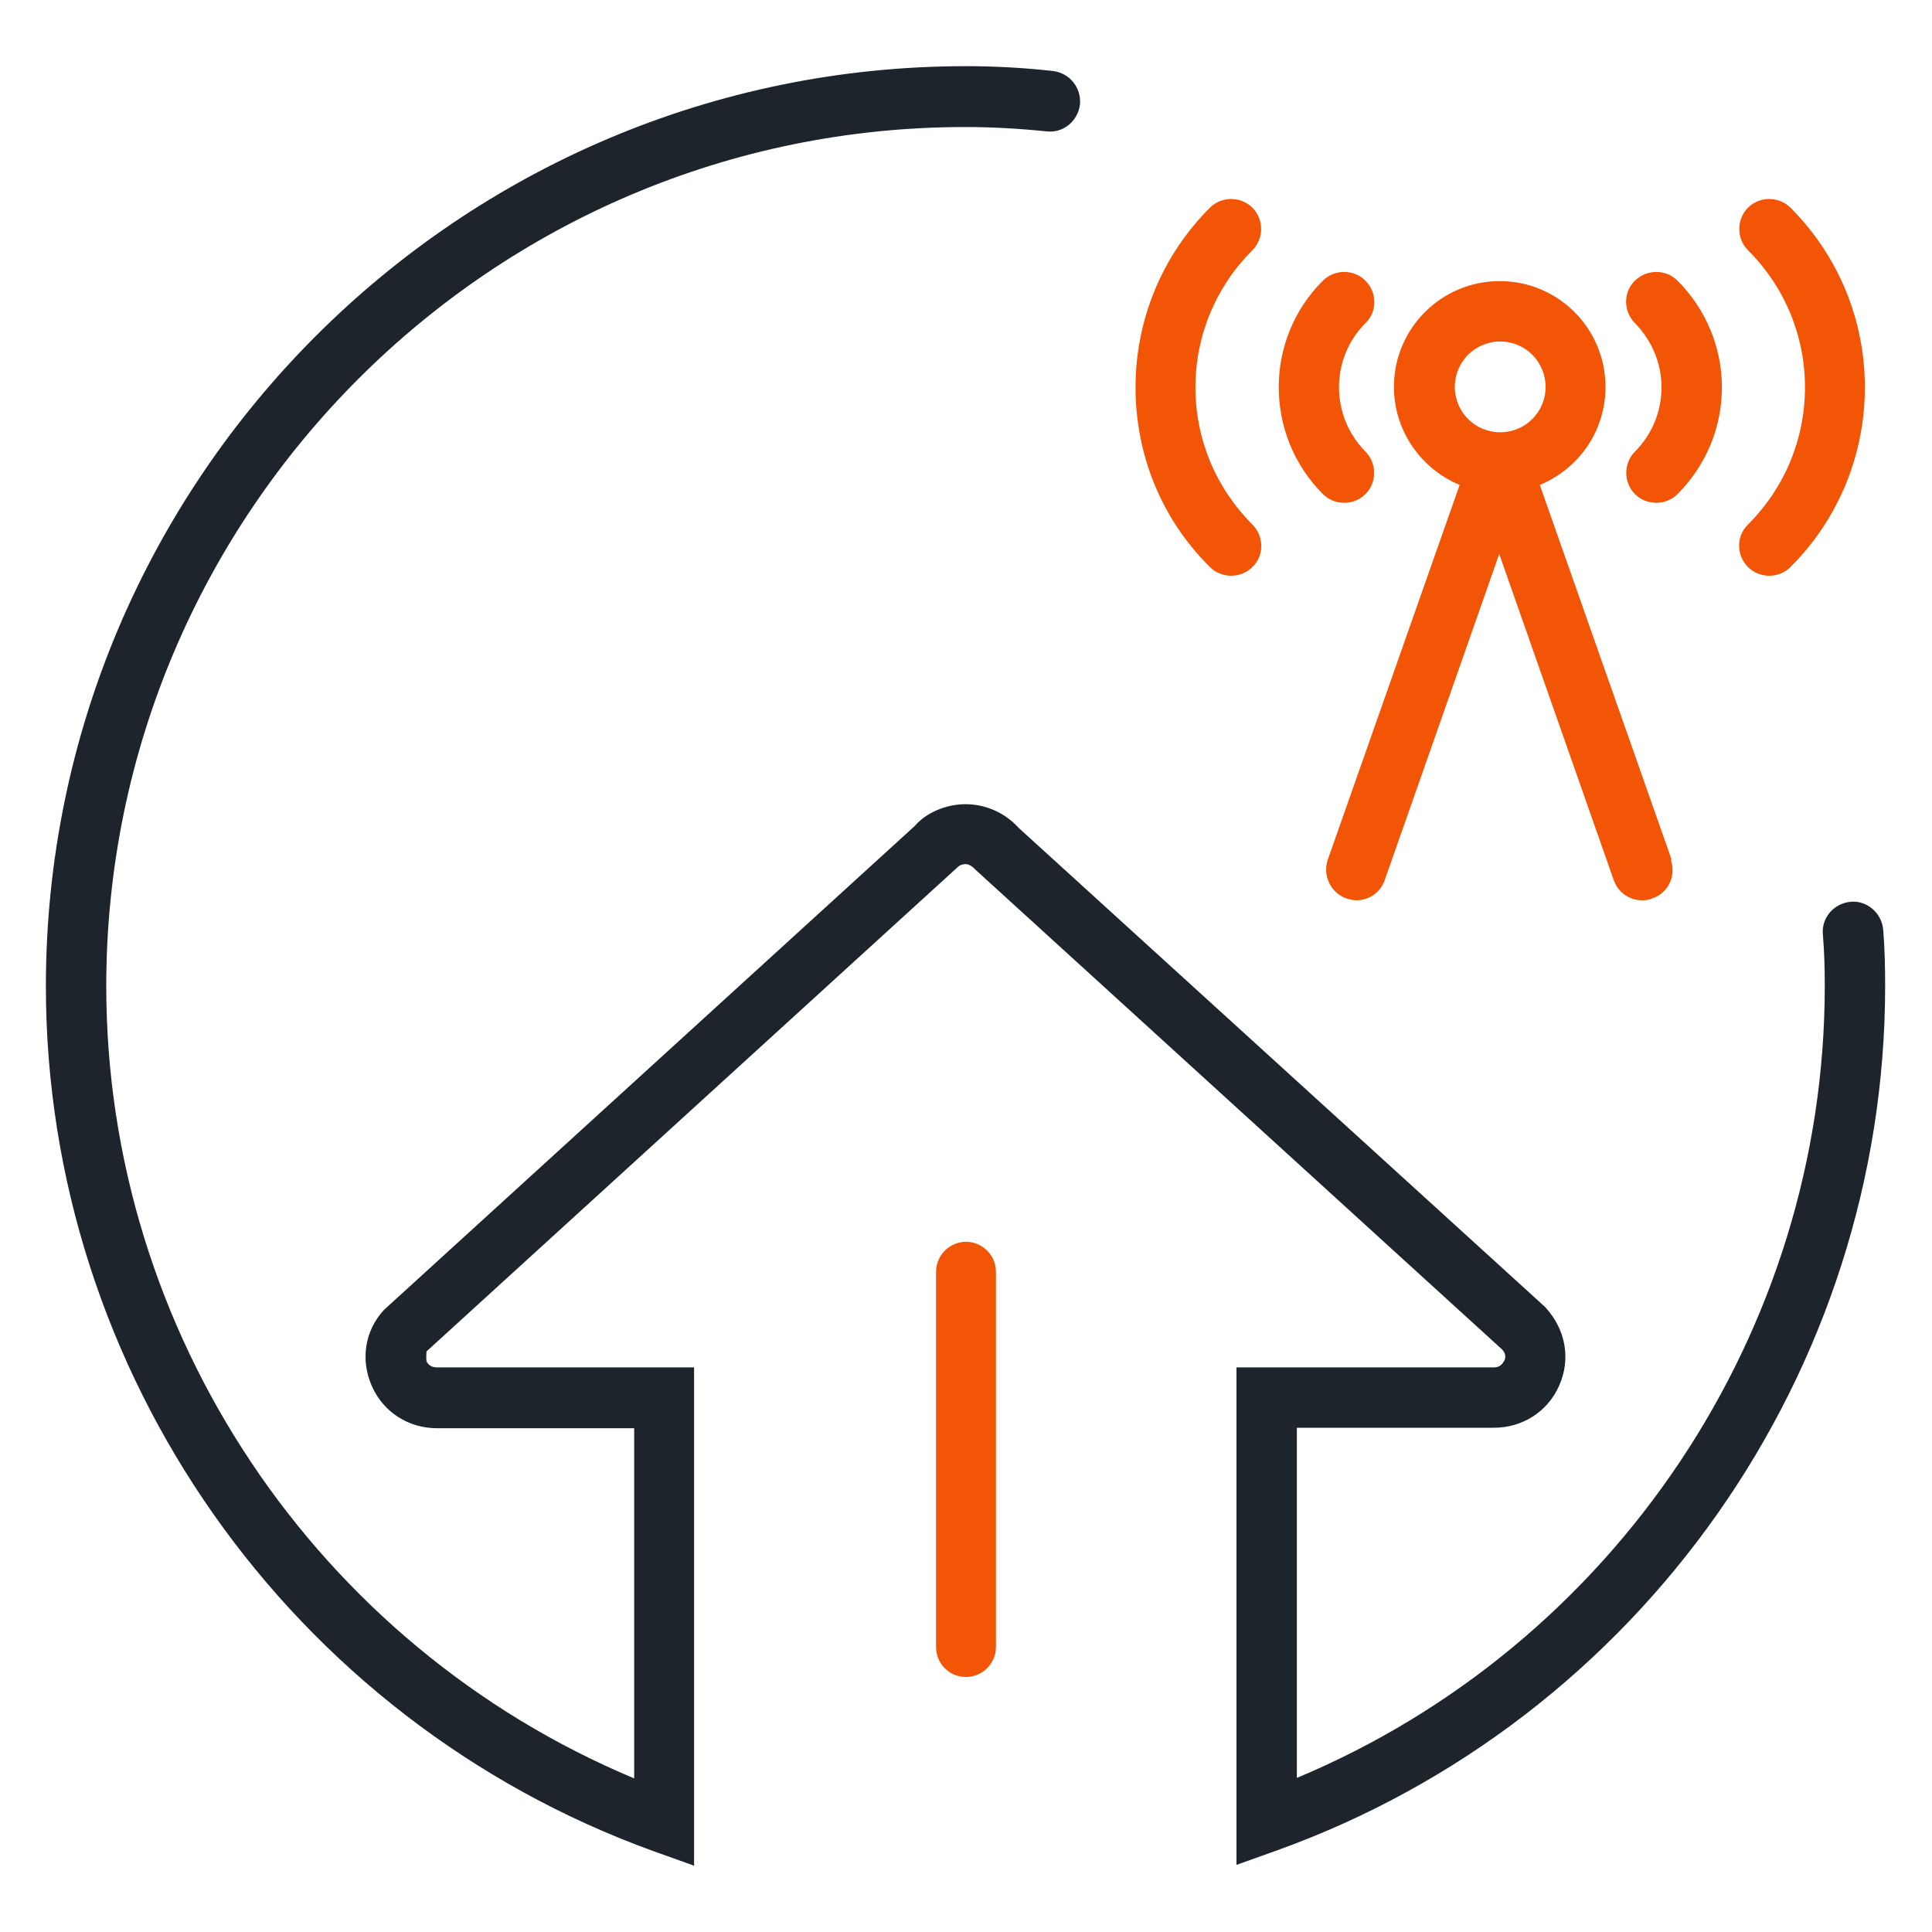 <?xml version="1.0" encoding="UTF-8"?><svg id="Layer_1" xmlns="http://www.w3.org/2000/svg" width="40" height="40" viewBox="0 0 40 40"><path d="M14.38,38.63l-.84-.3C6.01,35.61.95,28.41.95,20.42.95,9.92,9.5,1.37,20,1.37c.58,0,1.17.03,1.8.1.34.04.59.34.56.69-.04.34-.34.6-.69.56-.59-.06-1.14-.09-1.67-.09C10.19,2.62,2.2,10.61,2.2,20.42c0,7.17,4.36,13.65,10.93,16.4v-7.25h-4.08c-.59,0-1.11-.33-1.35-.87s-.15-1.15.25-1.58l10.99-10.02c.23-.27.64-.45,1.05-.45h0c.42,0,.82.18,1.1.49l10.9,9.92c.44.48.53,1.09.29,1.63-.24.54-.76.87-1.35.87h-4.08v7.25c6.57-2.75,10.93-9.23,10.93-16.4,0-.36-.01-.72-.04-1.07-.03-.34.23-.64.58-.67.33-.03.64.23.67.58.03.38.04.77.04,1.16,0,7.99-5.06,15.19-12.59,17.9l-.84.3v-10.3h5.33c.13,0,.18-.08.21-.13s.05-.15-.04-.24l-10.9-9.93c-.1-.11-.18-.12-.21-.12h0s-.11,0-.17.07l-10.99,10.02s-.01.15,0,.2c.02.05.08.13.21.13h5.33v10.3Z" fill="#1e242c"/><path d="M20,34.72c-.35,0-.62-.28-.62-.62v-7.77c0-.34.28-.62.62-.62s.62.28.62.62v7.77c0,.34-.28.62-.62.62Z" fill="#f25506"/><path d="M34.29,10.41c-.16,0-.32-.06-.44-.18-.24-.24-.24-.64,0-.88.35-.35.55-.83.55-1.33s-.2-.97-.55-1.33c-.24-.24-.25-.64,0-.88s.64-.24.88,0c.59.59.92,1.38.92,2.21s-.33,1.62-.92,2.21c-.12.12-.28.18-.44.18Z" fill="#f25506"/><path d="M36.63,11.92c-.16,0-.32-.06-.44-.18-.24-.24-.25-.64,0-.88.76-.76,1.18-1.77,1.18-2.84s-.42-2.08-1.18-2.84c-.24-.24-.24-.64,0-.88.24-.24.64-.24.88,0,.99.99,1.54,2.32,1.54,3.72s-.55,2.73-1.54,3.72c-.12.12-.28.18-.44.18Z" fill="#f25506"/><path d="M27.83,10.41c-.16,0-.32-.06-.44-.18-1.22-1.22-1.22-3.21,0-4.42.24-.24.64-.24.88,0,.24.24.25.64,0,.88-.73.73-.73,1.92,0,2.66.24.24.24.64,0,.88-.12.12-.28.18-.44.18Z" fill="#f25506"/><path d="M25.49,11.92c-.16,0-.32-.06-.44-.18-1-.99-1.54-2.32-1.54-3.72s.55-2.73,1.54-3.72c.24-.24.64-.24.88,0s.24.64,0,.88c-.76.76-1.18,1.77-1.18,2.84s.42,2.08,1.18,2.84c.24.24.25.64,0,.88-.12.12-.28.18-.44.18Z" fill="#f25506"/><path d="M34.61,17.8l-2.73-7.76c.8-.33,1.36-1.11,1.36-2.03,0-1.21-.98-2.19-2.19-2.19s-2.19.98-2.19,2.19c0,.92.57,1.7,1.36,2.03l-2.73,7.76c-.11.33.06.68.38.8.07.02.14.04.21.04.26,0,.5-.16.59-.42l2.37-6.75,2.37,6.75c.09.26.33.42.59.42.07,0,.14-.01.21-.04.33-.11.5-.47.38-.8ZM31.06,7.07c.52,0,.94.42.94.94s-.42.94-.94.94-.94-.42-.94-.94.42-.94.94-.94Z" fill="#f25506"/></svg>